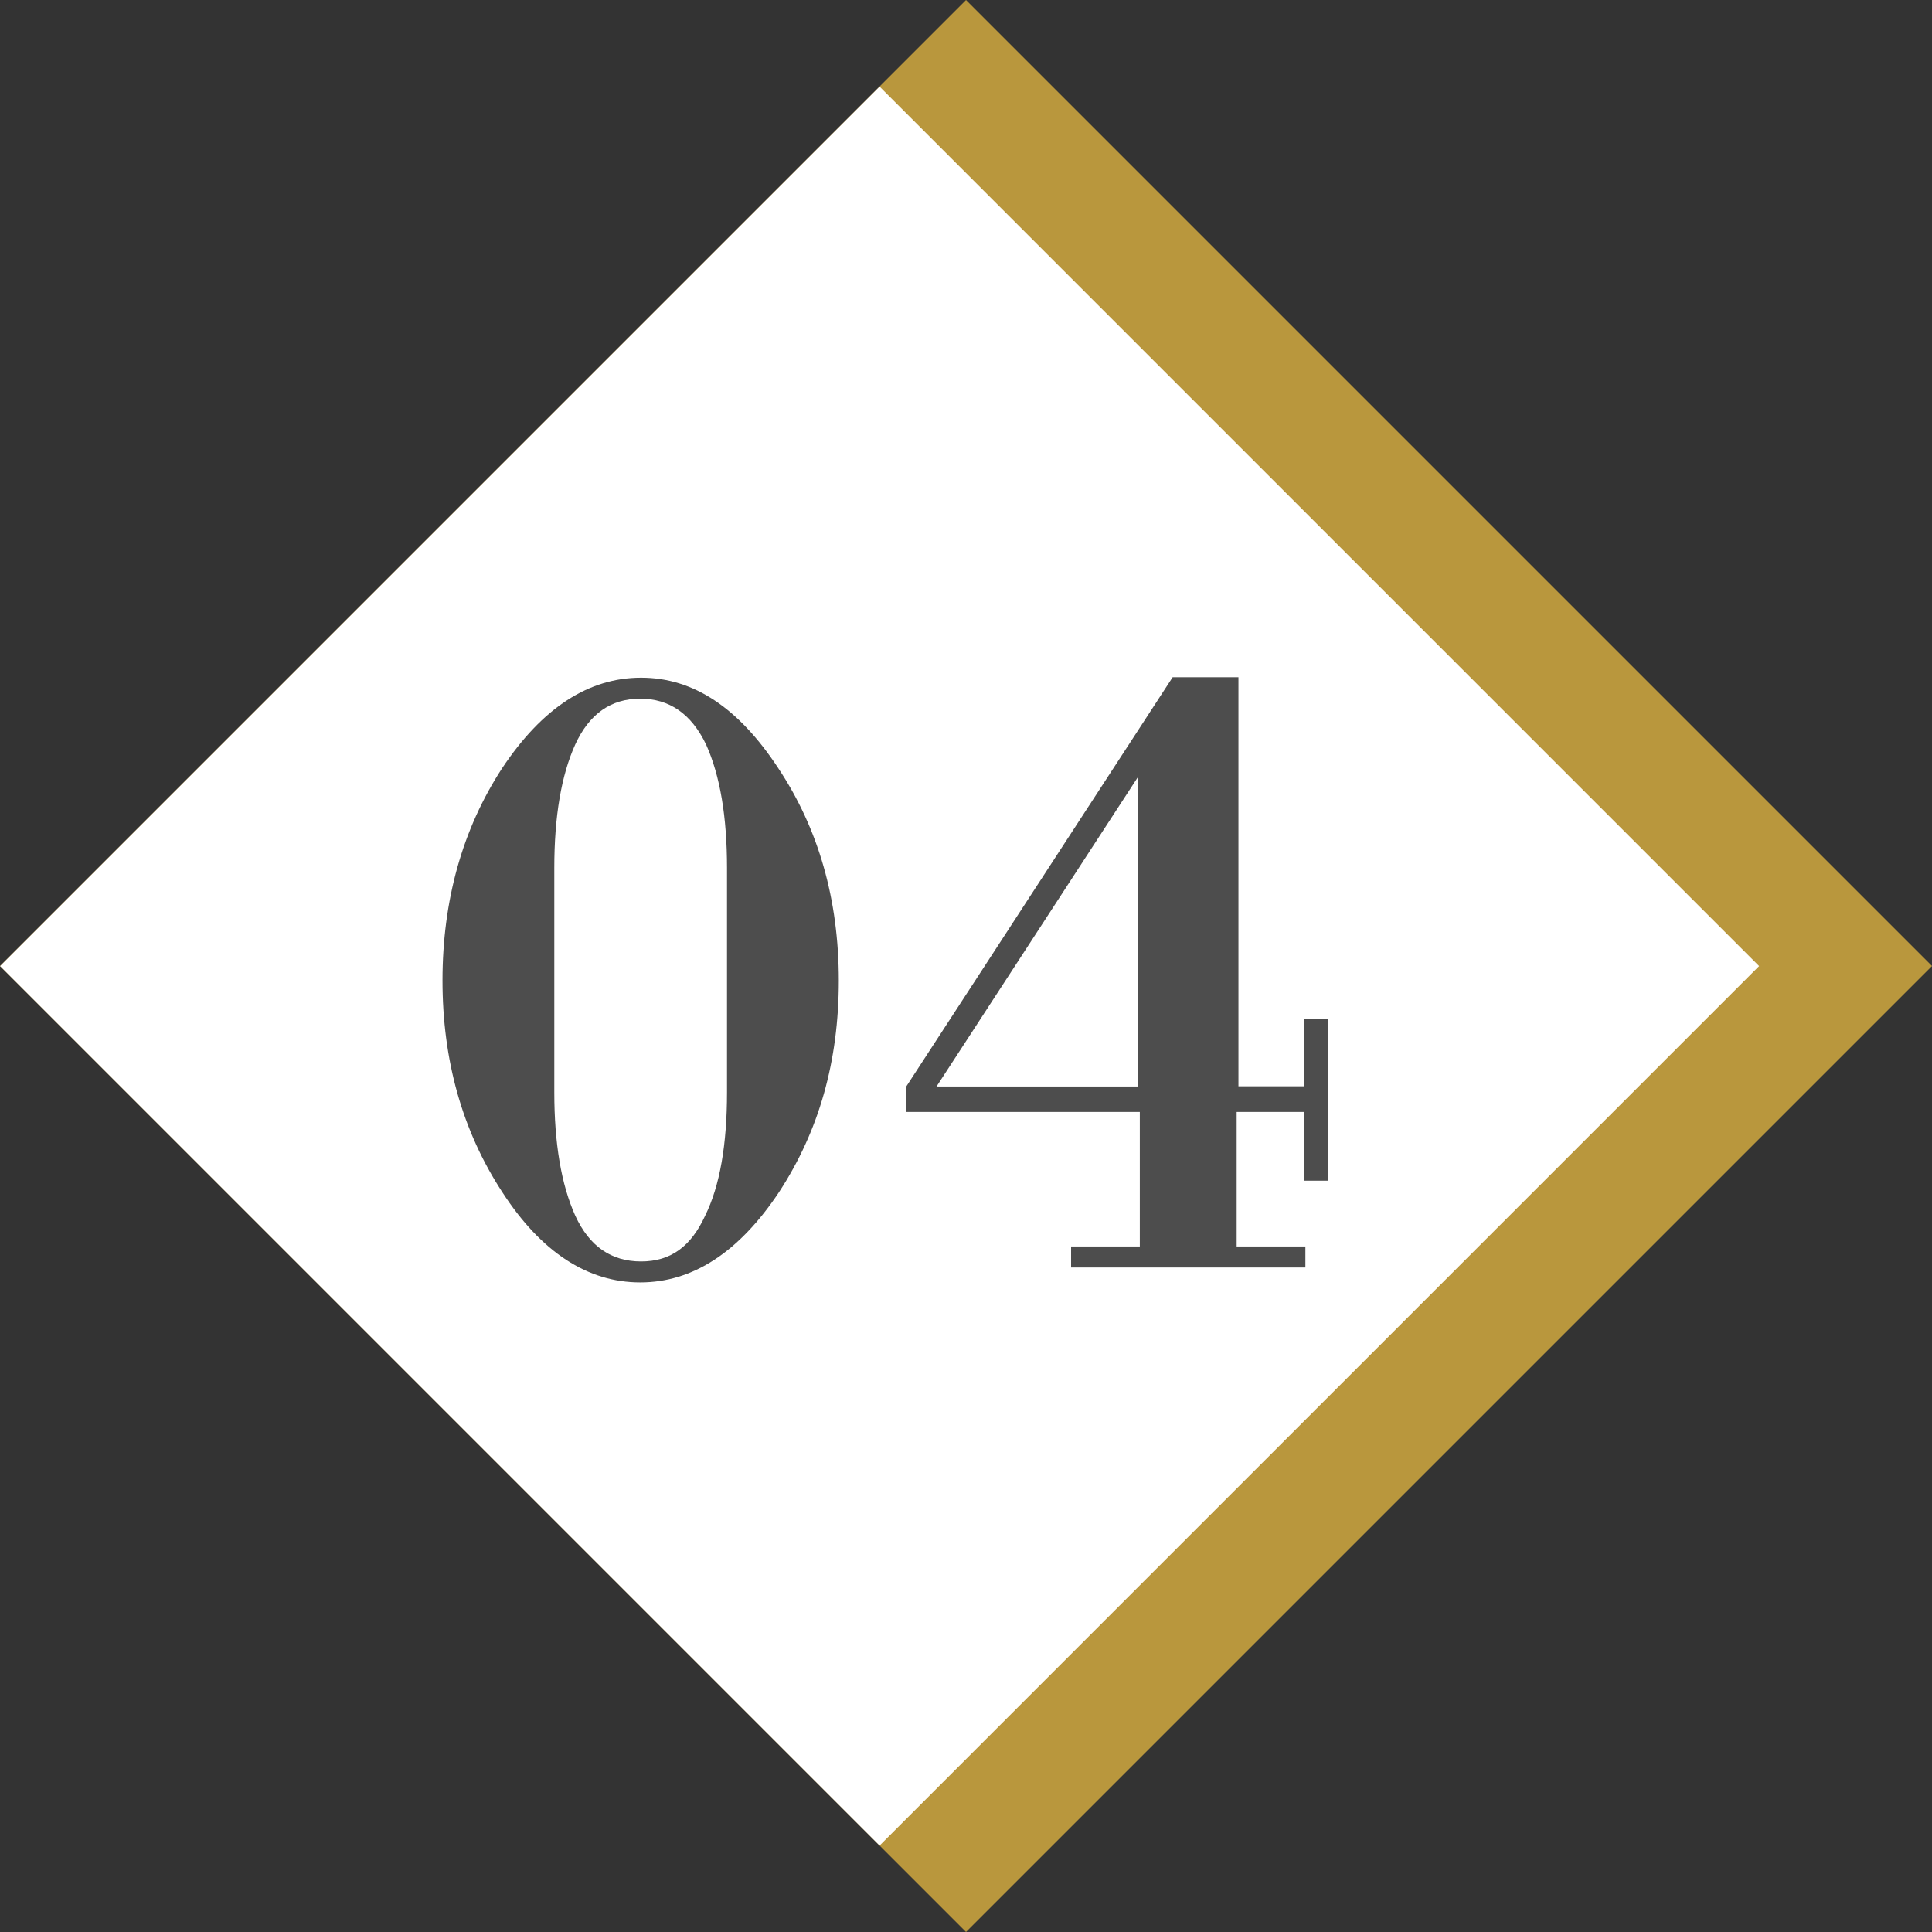 <?xml version="1.0" encoding="UTF-8"?><svg id="_イヤー_2" xmlns="http://www.w3.org/2000/svg" viewBox="0 0 86.58 86.58"><rect x="0" y="0" width="86.58" height="86.58" fill="#333333" stroke="none"/><defs><style>.cls-1{fill:#fff;}.cls-2{fill:#b9973d;}.cls-3{fill:#4d4d4d;}</style></defs><g id="design"><g><rect class="cls-2" x="12.68" y="12.68" width="61.22" height="61.22" transform="translate(-17.93 43.29) rotate(-45)"/><rect class="cls-1" x="11.54" y="15.42" width="55.74" height="55.74" transform="translate(-19.06 40.55) rotate(-45)"/><g><path class="cls-3" d="M34.92,53.41c-1.8,2.71-3.88,4.06-6.23,4.06s-4.44-1.35-6.19-4.06c-1.78-2.73-2.67-5.89-2.67-9.47s.89-6.78,2.67-9.51c1.8-2.71,3.88-4.06,6.23-4.06s4.37,1.35,6.15,4.06c1.8,2.71,2.71,5.88,2.71,9.51s-.89,6.74-2.67,9.47Zm-2.34-14.51c0-2.3-.31-4.14-.94-5.54-.66-1.37-1.64-2.05-2.95-2.05s-2.28,.68-2.91,2.05c-.63,1.39-.94,3.24-.94,5.54v10.04c0,2.3,.31,4.14,.94,5.54,.63,1.37,1.61,2.05,2.95,2.05s2.24-.68,2.87-2.05c.66-1.34,.98-3.18,.98-5.54v-10.04Z"/><path class="cls-3" d="M58.45,52.91v-3.08h-3.03v6.03h3.08v.94h-10.5v-.94h3.08v-6.03h-10.46v-1.15l11.93-18.33h2.95v18.33h2.95v-3.03h1.07v7.26h-1.07Zm-7.46-18.08l-9.02,13.86h9.02v-13.86Z"/></g></g></g></svg>